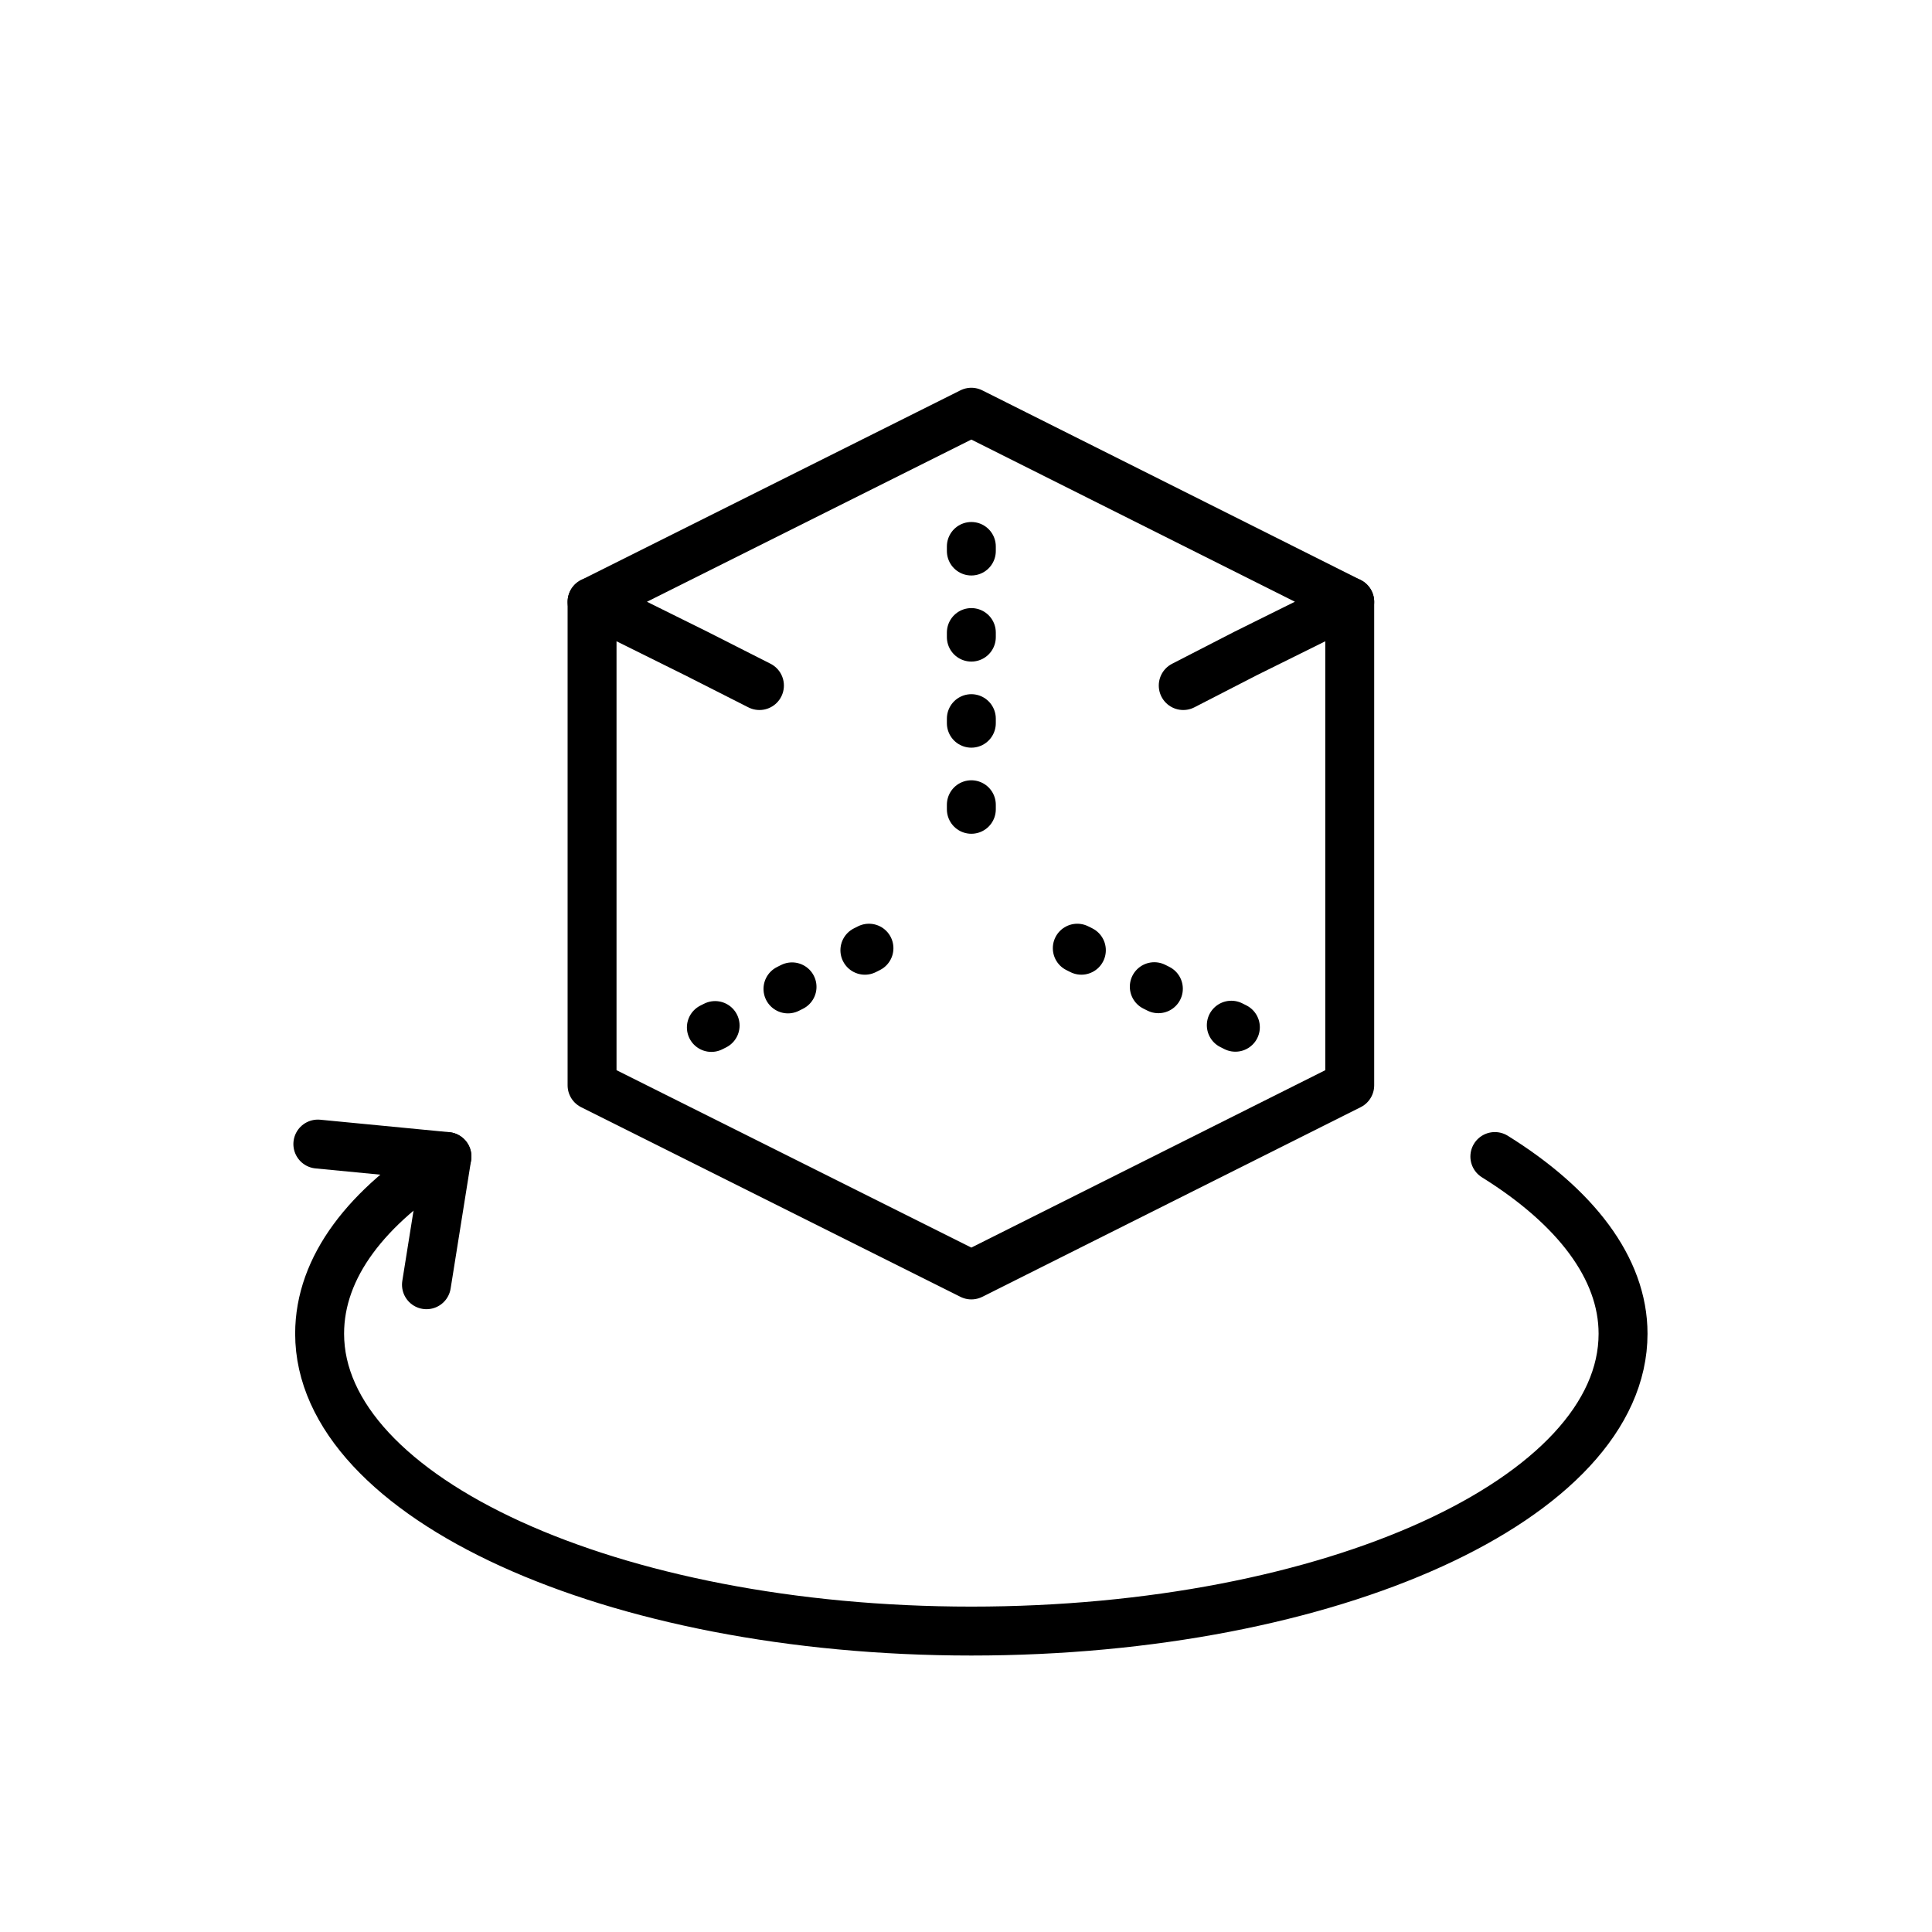 <?xml version="1.0" encoding="utf-8"?>
<!-- Generator: Adobe Illustrator 25.4.2, SVG Export Plug-In . SVG Version: 6.00 Build 0)  -->
<svg version="1.1" xmlns="http://www.w3.org/2000/svg" xmlns:xlink="http://www.w3.org/1999/xlink" x="0px" y="0px"
	 viewBox="0 0 217 217" style="enable-background:new 0 0 217 217;" xml:space="preserve">
<style type="text/css">
	.st0{fill:none;stroke:#010101;stroke-width:4.5;stroke-linecap:round;stroke-linejoin:round;stroke-miterlimit:10;}
	.st1{fill:none;stroke:#000000;stroke-width:4.5;stroke-linecap:round;stroke-linejoin:round;stroke-miterlimit:10;}
	.st2{stroke:#000000;stroke-miterlimit:10;}
	.st3{fill:none;stroke:#000000;stroke-miterlimit:10;}
	.st4{fill:none;stroke:#000000;stroke-width:4;stroke-linejoin:round;stroke-miterlimit:10;}
	.st5{fill:none;stroke:#010101;stroke-width:3;stroke-linecap:round;stroke-linejoin:round;stroke-miterlimit:10;}
	.st6{fill:none;stroke:#010101;stroke-width:3;stroke-linejoin:round;stroke-miterlimit:10;}
	.st7{fill:none;}
	.st8{fill:none;stroke:#010101;stroke-width:4;stroke-linecap:round;stroke-linejoin:round;stroke-miterlimit:10;}
	.st9{fill:none;stroke:#000000;stroke-width:4;stroke-linecap:round;stroke-linejoin:round;stroke-miterlimit:10;}
	.st10{fill:none;stroke:#000000;stroke-width:3.5;stroke-linecap:round;stroke-linejoin:round;stroke-miterlimit:10;}
	
		.st11{fill:none;stroke:#000000;stroke-width:3.5;stroke-linecap:round;stroke-linejoin:round;stroke-miterlimit:10;stroke-dasharray:1,5;}
	.st12{fill:none;stroke:#000000;stroke-width:5.495;stroke-linecap:round;stroke-linejoin:round;stroke-miterlimit:10;}
	
		.st13{fill:none;stroke:#000000;stroke-width:5.495;stroke-linecap:round;stroke-linejoin:round;stroke-miterlimit:10;stroke-dasharray:0.512,9.158;}
	.st14{display:none;}
</style>
<g id="Layer_1">
	<polyline class="st12" points="132.9,77 139.9,73.4 151.6,67.6 109.1,46.3 66.5,67.6 78.2,73.4 85.3,77 	"/>
	<polyline class="st12" points="66.5,67.6 66.5,121.9 109.1,143.2 151.6,121.9 151.6,67.6 	"/>
	<line class="st13" x1="109.1" y1="90.9" x2="109.1" y2="60.8"/>
	<line class="st13" x1="121" y1="106.5" x2="138.8" y2="115.4"/>
	<line class="st13" x1="97.6" y1="106.5" x2="79.9" y2="115.4"/>
	<path class="st12" d="M50.2,129.9c-9,5.6-14.3,12.4-14.3,19.9c0,18.4,32.8,33.4,73.2,33.4s73.2-14.9,73.2-33.4
		c0-7.4-5.4-14.3-14.4-19.9"/>
	<polyline class="st12" points="47.9,144.3 50.2,129.9 35.7,128.5 	"/>
</g>
<g id="nyt_x5F_exporter_x5F_info" class="st14">
</g>
</svg>
